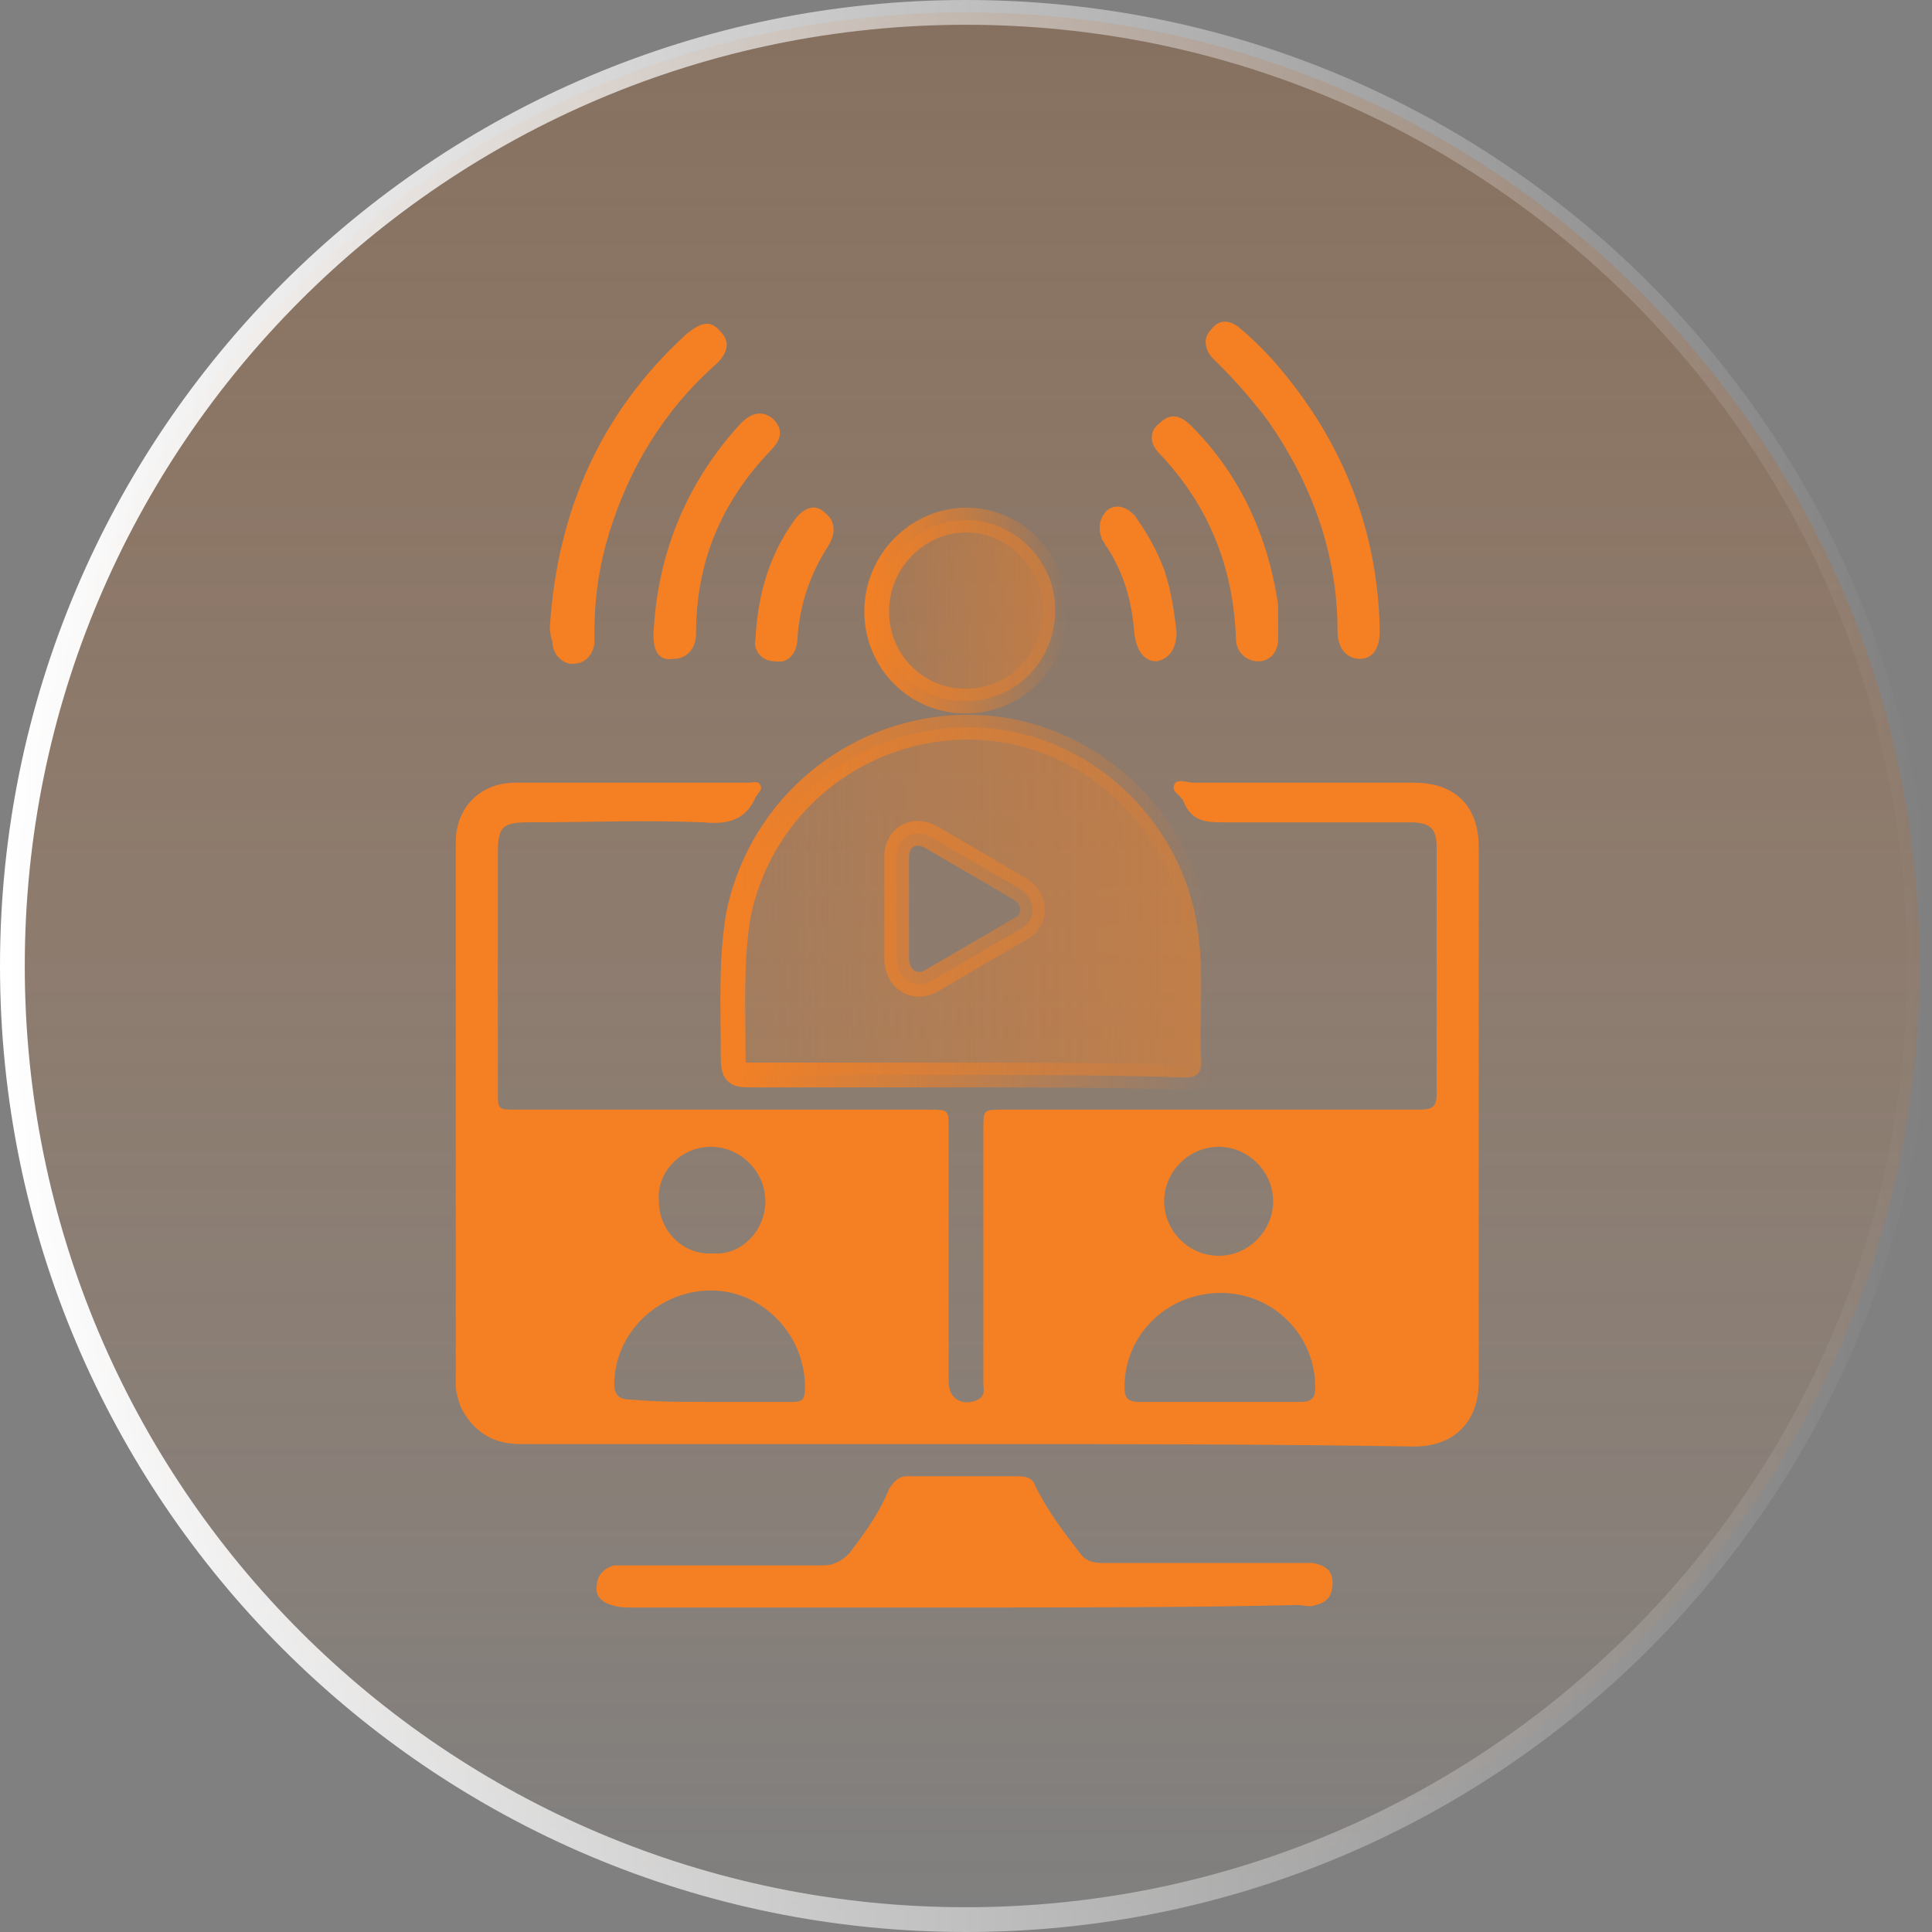 <?xml version="1.0" encoding="UTF-8"?>
<svg xmlns="http://www.w3.org/2000/svg" width="78" height="78" viewBox="0 0 78 78" fill="none">
  <rect x="0" y="0" width="78" height="78" fill="#808080" stroke="none"/>
  <g clip-path="url(#clip0_5423_5411)">
    <path d="M39 77.5C60.263 77.5 77.5 60.263 77.5 39C77.5 17.737 60.263 0.5 39 0.5C17.737 0.5 0.5 17.737 0.5 39C0.5 60.263 17.737 77.5 39 77.5Z" fill="url(#paint0_linear_5423_5411)" stroke="url(#paint1_linear_5423_5411)"></path>
    <path d="M39 58.3C33 58.3 27 58.3 21 58.3C19.9 58.3 19.1 57.8 18.6 56.8C18.5 56.5 18.4 56.2 18.4 55.9C18.4 48.6 18.4 41.3 18.4 34C18.4 32.6 19.4 31.6 20.8 31.6C23.9 31.6 27 31.6 30.2 31.6C30.4 31.6 30.6 31.5 30.7 31.7C30.8 31.9 30.6 32 30.5 32.2C30.1 33.1 29.4 33.3 28.4 33.2C26 33.1 23.7 33.2 21.3 33.2C20.3 33.2 20.1 33.4 20.1 34.4C20.1 37.6 20.1 40.9 20.1 44.1C20.1 44.8 20.1 44.8 20.9 44.8C26.4 44.8 32 44.8 37.5 44.8C38.3 44.8 38.3 44.8 38.3 45.6C38.3 49 38.3 52.4 38.3 55.8C38.3 56.5 38.9 56.8 39.5 56.5C39.8 56.3 39.7 56.1 39.7 55.8C39.7 53.3 39.7 50.7 39.7 48.2C39.7 47.3 39.7 46.5 39.7 45.6C39.7 44.8 39.7 44.8 40.5 44.8C44.7 44.8 49 44.8 53.2 44.8C54.6 44.8 55.9 44.8 57.3 44.8C57.8 44.8 58 44.7 58 44.2C58 40.9 58 37.5 58 34.2C58 33.4 57.7 33.2 56.9 33.2C54.4 33.2 51.8 33.2 49.3 33.2C48.6 33.2 48.1 33.1 47.8 32.4C47.7 32.1 47.3 32 47.4 31.7C47.5 31.4 47.9 31.6 48.2 31.6C51.2 31.6 54.1 31.6 57.1 31.6C58.7 31.6 59.7 32.5 59.7 34.2C59.7 41.4 59.7 48.6 59.7 55.8C59.7 57.4 58.7 58.4 57.1 58.4C51 58.3 45 58.3 39 58.3ZM49.2 56.6C50.3 56.6 51.4 56.6 52.5 56.6C53 56.6 53.1 56.4 53.1 56C53.1 53.9 51.4 52.2 49.3 52.2C47.1 52.2 45.4 53.9 45.4 56C45.4 56.4 45.5 56.6 46 56.6C47 56.6 48.1 56.6 49.2 56.6ZM28.7 56.6C29.8 56.6 30.9 56.6 32 56.6C32.4 56.6 32.5 56.5 32.5 56C32.5 53.9 30.8 52.1 28.7 52.1C26.6 52.1 24.8 53.8 24.8 55.9C24.8 56.3 25 56.5 25.4 56.5C26.5 56.6 27.6 56.6 28.7 56.6ZM51.4 48.5C51.4 47.3 50.4 46.3 49.2 46.3C48 46.3 47 47.3 47 48.5C47 49.7 48 50.7 49.2 50.7C50.4 50.7 51.4 49.7 51.4 48.5ZM30.9 48.5C30.9 47.3 29.9 46.3 28.7 46.3C27.5 46.3 26.5 47.3 26.6 48.5C26.6 49.7 27.6 50.7 28.8 50.6C29.9 50.7 30.9 49.7 30.9 48.5Z" fill="#F58023"></path>
    <path d="M39 43.4C36.1 43.4 33.2 43.4 30.4 43.4C29.7 43.4 29.6 43.4 29.6 42.6C29.6 40.7 29.5 38.9 29.8 37C30.6 32.9 34 29.8 38.2 29.4C43.4 28.9 47.9 32.9 48.4 37.9C48.6 39.6 48.4 41.2 48.5 42.9C48.5 43.5 48.1 43.5 47.8 43.5C44.8 43.4 41.9 43.4 39 43.4ZM36.2 36.7C36.2 37.3 36.2 38 36.2 38.6V38.7C36.2 39.5 36.9 40 37.6 39.6C38.8 38.9 40 38.2 41.2 37.5C41.9 37.1 41.8 36.3 41.2 35.9C40 35.2 38.8 34.5 37.6 33.8C36.9 33.4 36.2 33.8 36.2 34.6C36.2 35.3 36.2 36 36.2 36.7Z" fill="url(#paint2_linear_5423_5411)" stroke="url(#paint3_linear_5423_5411)"></path>
    <path d="M39 64.9C34.5 64.9 30 64.9 25.5 64.9C25.2 64.9 25 64.9 24.7 64.8C24.3 64.7 24 64.4 24.1 64C24.1 63.6 24.4 63.3 24.8 63.2C25 63.2 25.2 63.2 25.4 63.2C28 63.2 30.6 63.2 33.2 63.2C33.7 63.2 34 63 34.3 62.7C34.9 61.9 35.5 61.1 35.9 60.1C36.1 59.8 36.3 59.6 36.6 59.6C38.1 59.6 39.6 59.6 41.1 59.6C41.5 59.6 41.7 59.7 41.8 60C42.3 61 42.9 61.8 43.6 62.7C43.8 63 44.1 63.1 44.5 63.1C47.1 63.1 49.8 63.1 52.4 63.1C52.6 63.1 52.8 63.1 53 63.1C53.5 63.2 53.8 63.4 53.8 63.9C53.8 64.4 53.6 64.7 53.1 64.8C52.9 64.9 52.6 64.8 52.4 64.8C48 64.9 43.5 64.9 39 64.9Z" fill="#F58023"></path>
    <path d="M42.6 24.8C42.5 26.9 40.8 28.4 38.8 28.3C36.8 28.2 35.3 26.5 35.4 24.5C35.5 22.5 37.2 20.9 39.2 21C41.1 21.1 42.7 22.8 42.6 24.8Z" fill="url(#paint4_linear_5423_5411)" stroke="url(#paint5_linear_5423_5411)"></path>
    <path d="M22.2 25.3C22.5 20.7 24.2 16.7 27.7 13.5C28.3 13 28.7 12.9 29.1 13.4C29.5 13.8 29.4 14.3 28.8 14.8C26.8 16.6 25.4 18.9 24.6 21.5C24.2 22.8 24 24.1 24 25.5C24 25.7 24 25.8 24 26C23.9 26.5 23.6 26.8 23.1 26.8C22.7 26.8 22.3 26.4 22.3 25.9C22.2 25.6 22.2 25.4 22.2 25.3Z" fill="#F58023"></path>
    <path d="M55.701 25.3C55.701 25.4 55.701 25.4 55.701 25.5C55.701 26.2 55.401 26.6 54.901 26.6C54.401 26.6 54.001 26.2 54.001 25.5C54.001 22.4 53.001 19.6 51.201 17C50.601 16.2 49.901 15.4 49.201 14.7C49.101 14.6 49.001 14.5 48.901 14.4C48.601 14 48.601 13.6 48.901 13.3C49.201 12.9 49.601 12.9 50.001 13.2C50.601 13.7 51.201 14.3 51.701 14.9C54.301 18 55.601 21.5 55.701 25.3Z" fill="#F58023"></path>
    <path d="M26.401 25.3C26.601 22.3 27.701 19.5 29.901 17.1C30.401 16.6 30.801 16.6 31.201 16.9C31.601 17.3 31.601 17.7 31.101 18.2C29.101 20.3 28.101 22.7 28.101 25.6C28.101 26.2 27.701 26.6 27.201 26.6C26.601 26.7 26.301 26.3 26.401 25.3Z" fill="#F58023"></path>
    <path d="M51.6 25.3C51.6 25.5 51.6 25.7 51.6 25.8C51.6 26.4 51.2 26.7 50.8 26.7C50.3 26.7 49.9 26.3 49.9 25.8C49.8 22.9 48.8 20.4 46.8 18.3C46.4 17.9 46.4 17.4 46.8 17.1C47.2 16.7 47.6 16.7 48.1 17.2C50.1 19.2 51.2 21.7 51.6 24.4C51.6 24.7 51.6 25.1 51.6 25.3Z" fill="#F58023"></path>
    <path d="M30.5 25.8C30.6 23.9 31.1 22.4 32 21.1C32.4 20.5 32.9 20.3 33.3 20.7C33.7 21 33.8 21.5 33.4 22.1C32.7 23.2 32.3 24.4 32.2 25.7C32.2 26.4 31.8 26.8 31.3 26.7C30.7 26.7 30.4 26.2 30.5 25.8Z" fill="#F58023"></path>
    <path d="M47.501 25.5C47.501 26.2 47.2 26.6 46.7 26.7C46.2 26.7 45.901 26.3 45.8 25.6C45.7 24.3 45.401 23.2 44.7 22.1C44.6 22 44.6 21.9 44.501 21.8C44.3 21.3 44.401 20.9 44.7 20.6C45.1 20.3 45.501 20.5 45.8 20.8C46.3 21.5 46.7 22.2 47.001 23C47.3 23.9 47.401 24.7 47.501 25.5Z" fill="#F58023"></path>
  </g>
  <defs>
    <linearGradient id="paint0_linear_5423_5411" x1="38.99" y1="77.48" x2="38.99" y2="-92.07" gradientUnits="userSpaceOnUse">
      <stop stop-color="#F58023" stop-opacity="0"></stop>
      <stop offset="1" stop-color="#14273D" stop-opacity="0.87"></stop>
    </linearGradient>
    <linearGradient id="paint1_linear_5423_5411" x1="8.01699e-09" y1="38.99" x2="77.98" y2="38.99" gradientUnits="userSpaceOnUse">
      <stop stop-color="white"></stop>
      <stop offset="1" stop-color="white" stop-opacity="0"></stop>
    </linearGradient>
    <linearGradient id="paint2_linear_5423_5411" x1="29.554" y1="36.392" x2="48.414" y2="36.392" gradientUnits="userSpaceOnUse">
      <stop stop-color="#F58023" stop-opacity="0.2"></stop>
      <stop offset="1" stop-color="#F58023" stop-opacity="0.5"></stop>
    </linearGradient>
    <linearGradient id="paint3_linear_5423_5411" x1="29.054" y1="36.392" x2="48.914" y2="36.392" gradientUnits="userSpaceOnUse">
      <stop stop-color="#F58023"></stop>
      <stop offset="1" stop-color="#F58023" stop-opacity="0"></stop>
    </linearGradient>
    <linearGradient id="paint4_linear_5423_5411" x1="35.38" y1="24.646" x2="42.601" y2="24.646" gradientUnits="userSpaceOnUse">
      <stop stop-color="#F58023" stop-opacity="0.2"></stop>
      <stop offset="1" stop-color="#F58023" stop-opacity="0.5"></stop>
    </linearGradient>
    <linearGradient id="paint5_linear_5423_5411" x1="34.88" y1="24.646" x2="43.101" y2="24.646" gradientUnits="userSpaceOnUse">
      <stop stop-color="#F58023"></stop>
      <stop offset="1" stop-color="#F58023" stop-opacity="0"></stop>
    </linearGradient>
    <clipPath id="clip0_5423_5411">
      <rect width="78" height="78" fill="white"></rect>
    </clipPath>
  </defs>
</svg>
